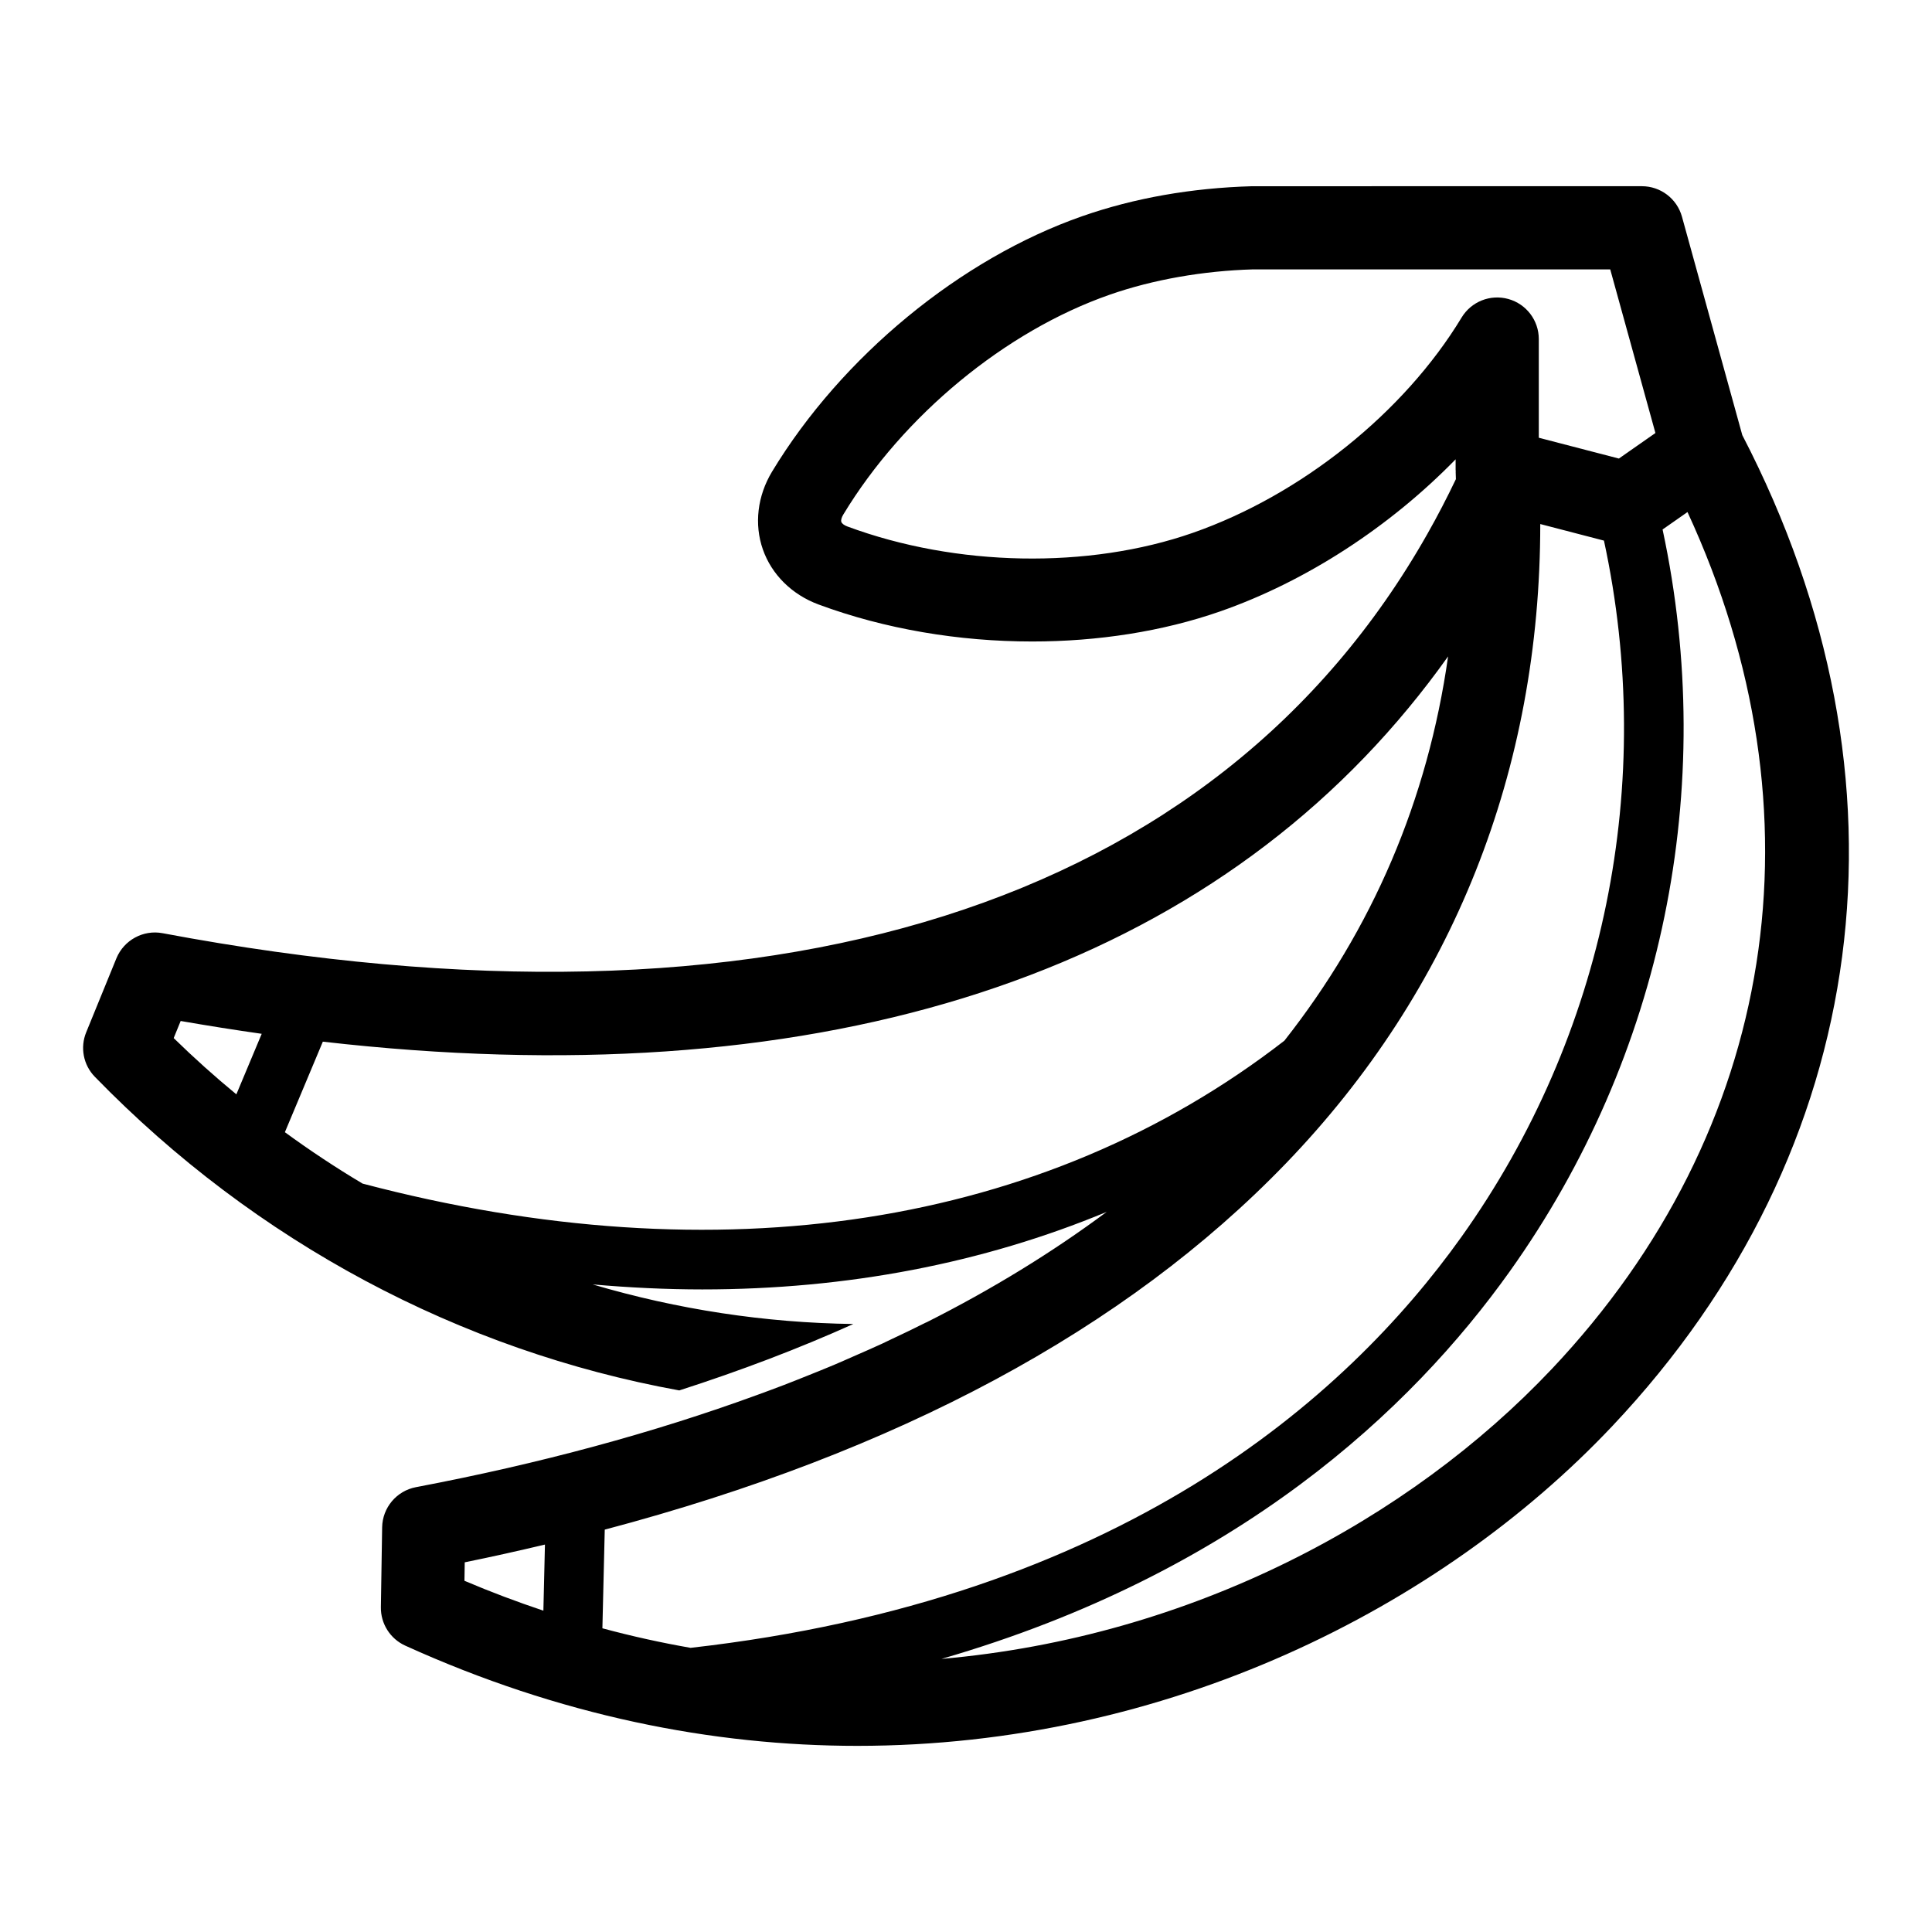 <?xml version="1.0" encoding="UTF-8"?>
<!-- Uploaded to: ICON Repo, www.iconrepo.com, Generator: ICON Repo Mixer Tools -->
<svg fill="#000000" width="800px" height="800px" version="1.1" viewBox="144 144 512 512" xmlns="http://www.w3.org/2000/svg">
 <path d="m605.74 259.36-16-57.926c-1.32-4.781-5.668-8.086-10.625-8.086l-103.31 0.004c-16.07 0.461-31.211 3.129-44.992 7.941-32.258 11.258-63.758 37.195-82.203 67.684-3.887 6.43-4.781 13.941-2.449 20.609 2.328 6.668 7.703 11.992 14.746 14.605 17.602 6.527 37.246 9.812 56.621 9.812 17.398 0 34.574-2.652 49.84-7.977 22.887-7.988 45.016-22.492 62.387-40.301v2.801c0 0.109 0.027 0.215 0.031 0.324 0.004 0.09-0.023 0.176-0.016 0.266 0.035 0.625 0.023 1.234 0.059 1.859-2.387 4.992-4.894 9.824-7.566 14.535-55.797 98.559-173.91 136.12-335.16 105.8-5.133-0.977-10.266 1.828-12.25 6.644l-7.996 19.586c-1.668 4.031-0.789 8.691 2.297 11.84 42.637 43.863 96.891 72.578 154.86 83.098 16.344-5.258 31.738-11.117 46.129-17.602-23.457-0.316-46.633-3.871-68.957-10.453-0.039-0.008-0.074-0.023-0.109-0.035 9.801 0.852 19.496 1.324 29.031 1.324 38.379 0 74.434-6.941 107.18-20.551-14.355 10.676-30.277 20.469-47.809 29.301-0.023 0-0.039 0.004-0.062 0.004-3.141 1.582-6.359 3.121-9.602 4.641-0.688 0.32-1.348 0.656-2.039 0.98-2.477 1.145-5.031 2.25-7.566 3.359-1.746 0.766-3.473 1.539-5.246 2.289-2.305 0.973-4.668 1.914-7.019 2.856-2.055 0.824-4.109 1.648-6.203 2.453-2.352 0.902-4.738 1.781-7.137 2.656-27.309 9.977-57.43 18.168-90.363 24.414-5.137 0.973-8.883 5.422-8.969 10.652l-0.336 21.137c-0.07 4.387 2.469 8.398 6.465 10.211 40.875 18.555 81.406 26.559 119.84 26.559 82.02-0.008 154.46-36.473 200.01-84.711 69.078-73.156 81.918-171.23 34.496-262.61zm-145.64 25.852c-27.641 9.648-62.715 9.004-91.535-1.691-0.852-0.316-1.445-0.766-1.598-1.203s0.035-1.164 0.504-1.938c15.91-26.301 42.965-48.633 70.605-58.277 11.48-4.008 24.742-6.332 38.043-6.715h94.609l11.977 43.363-9.684 6.769-21.223-5.516v-26.152c0-4.945-3.297-9.285-8.062-10.613-4.769-1.332-9.832 0.676-12.395 4.914-15.23 25.168-42.527 47.039-71.242 57.059zm-133.1 295.48c-7.738-1.352-15.527-3.066-23.359-5.176l0.625-26.148c77.461-20.496 138.07-53.023 180.49-97.031 44.289-45.941 67.434-104.27 67.43-169.46l16.879 4.391c13.875 64.234 0.34 131.06-37.781 184.54-30.672 43.02-90.82 96.062-204.29 108.89zm-135.12-166.12c7.234 1.258 14.402 2.391 21.477 3.398l-6.719 16.039c-0.008-0.004-0.008-0.008-0.016-0.012-5.699-4.691-11.242-9.668-16.594-14.895zm48.211 43.098c-7.062-4.207-13.938-8.762-20.594-13.625l10.059-23.996c0.008 0 0.008 0 0.016 0.004 128.63 14.738 227.88-15.996 287.71-88.449 3.648-4.406 7.141-8.965 10.477-13.652-5.41 38.129-20.062 72.219-43.383 101.84-63.812 49.461-149.82 62.77-244.28 37.875zm27.07 100.36c7.227-1.465 14.281-3.055 21.254-4.703l-0.414 17.516c-6.953-2.324-13.926-4.945-20.918-7.918zm288.06-51.215c-37.695 39.914-95.453 71.027-161.72 76.812 78.535-22.742 124.53-66.113 150.6-102.69 40.629-56.996 55.172-128.18 40.5-196.62l6.602-4.617c36.855 79.707 23.793 163.82-35.98 227.12z"/>
</svg>